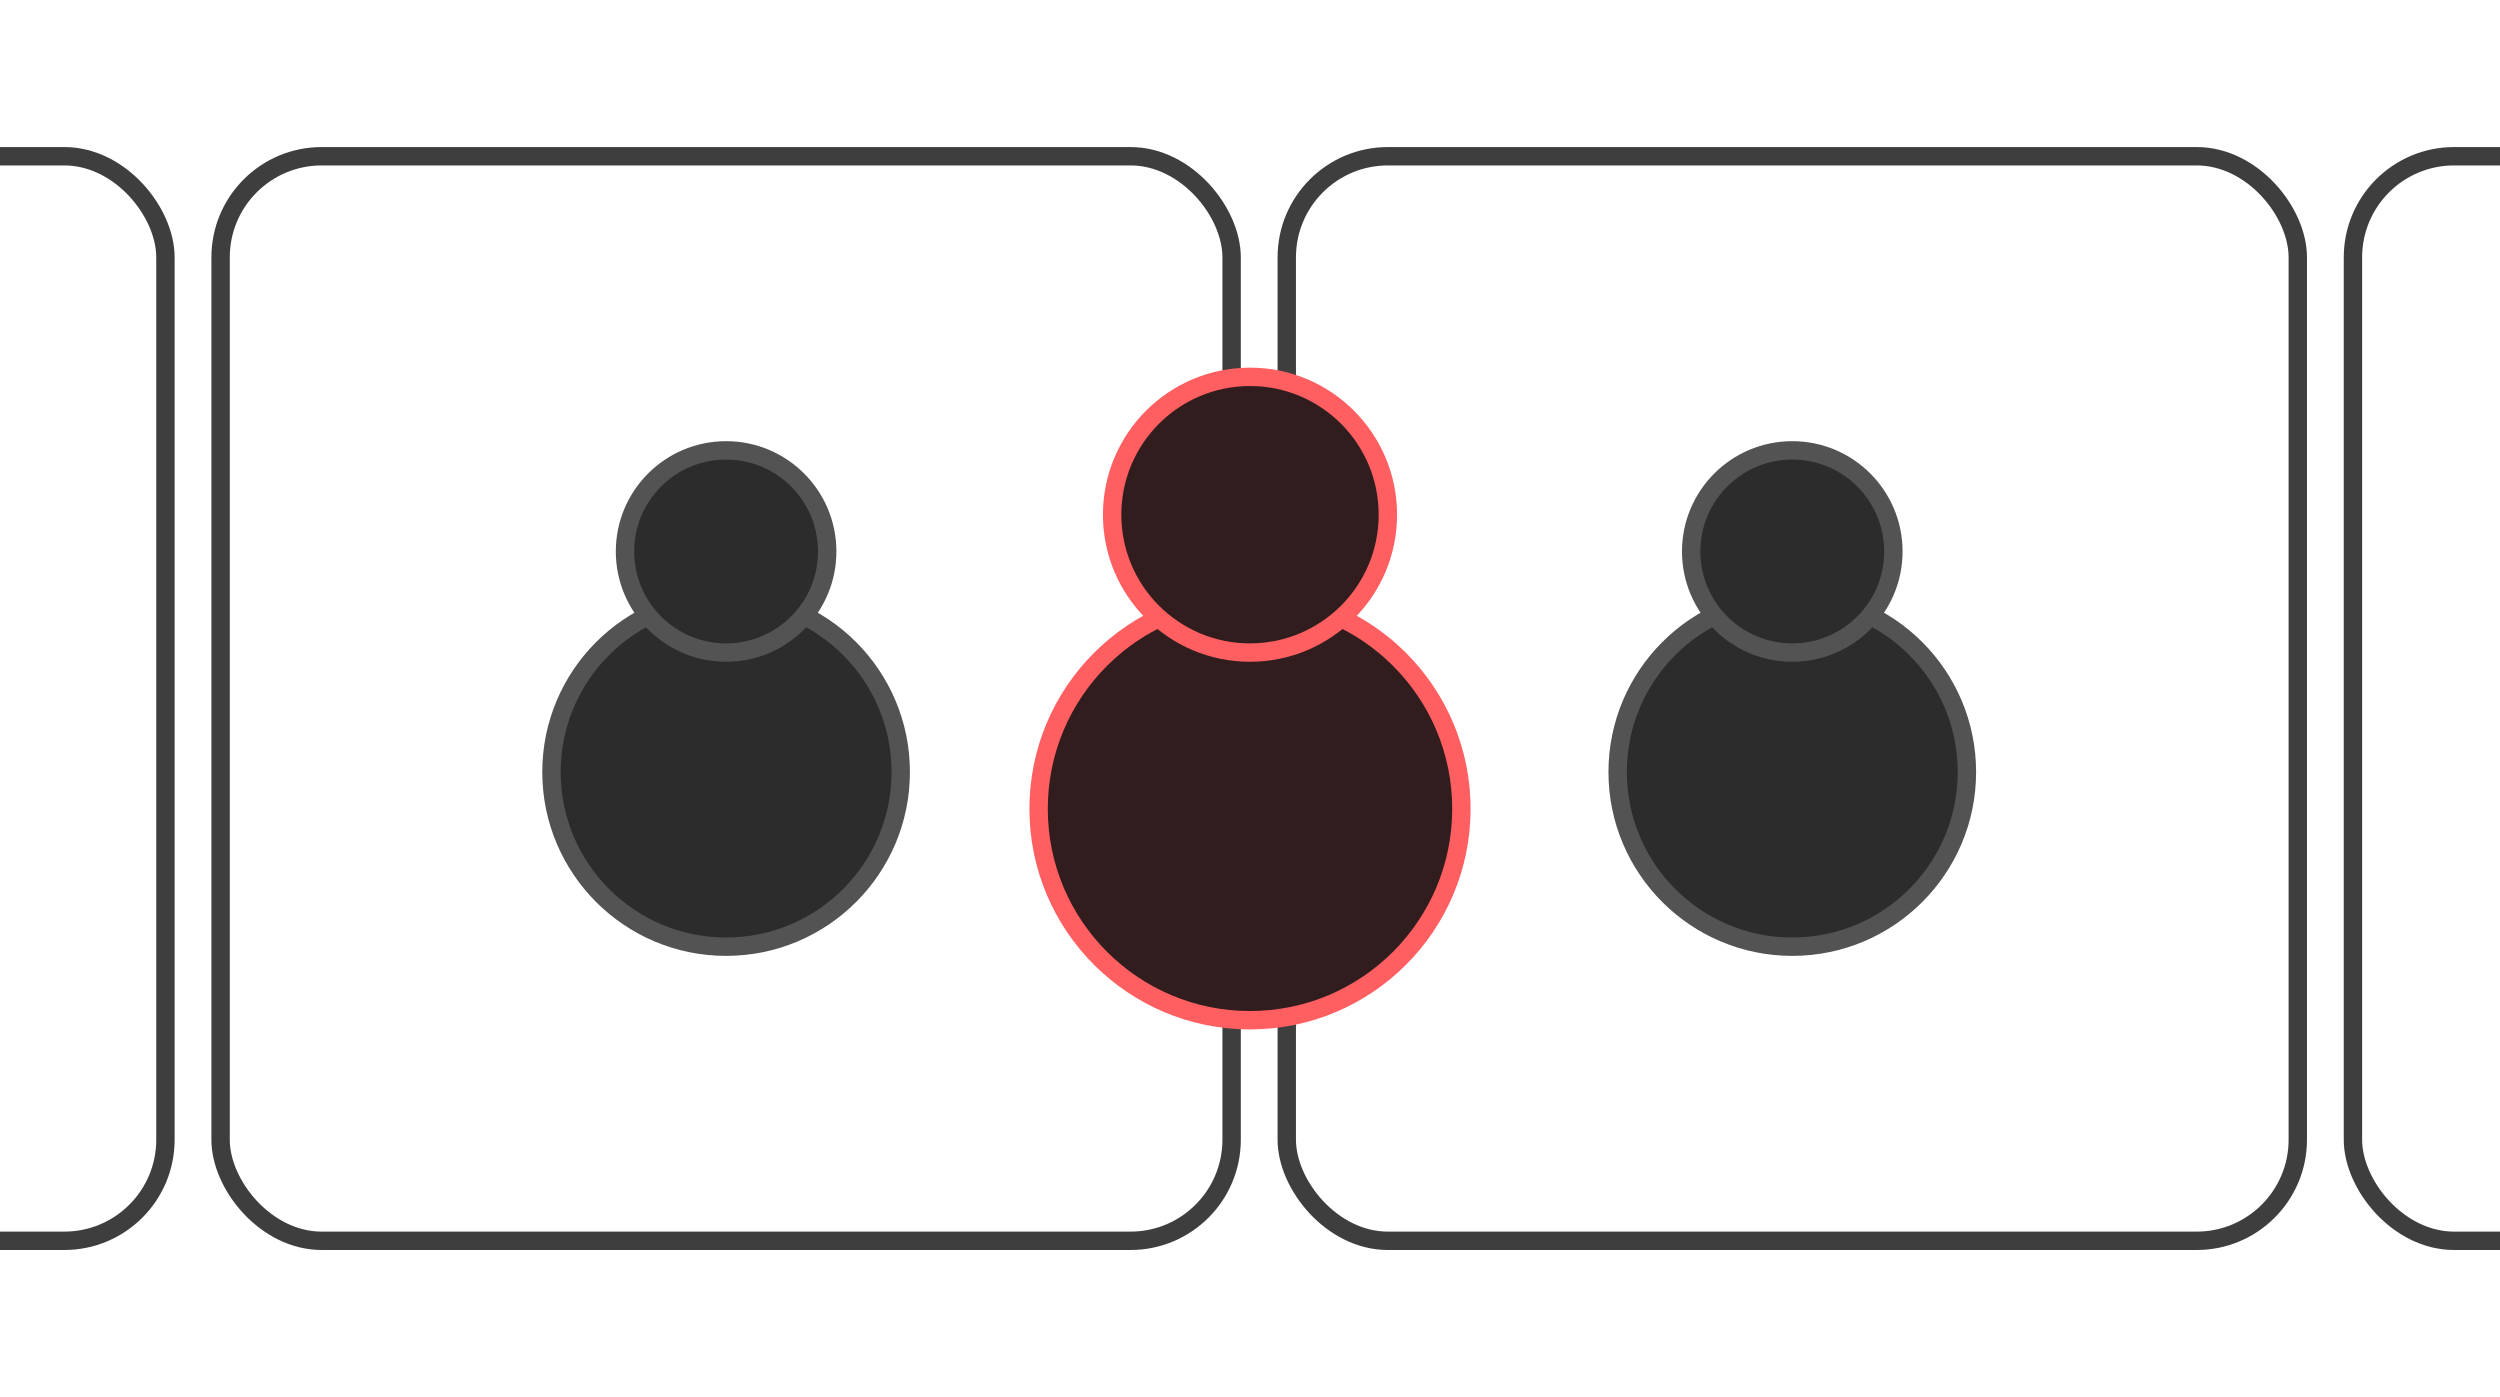 <svg width="272" height="152" viewBox="0 0 272 152" fill="none" xmlns="http://www.w3.org/2000/svg">
<g clip-path="url(#clip0_63_305)">
<rect width="272" height="152" />
<rect x="24" y="17" width="110" height="118" rx="11" stroke="#3E3E3E" stroke-width="2"/>
<rect x="-92" y="17" width="110" height="118" rx="11" stroke="#3E3E3E" stroke-width="2"/>
<rect x="140" y="17" width="110" height="118" rx="11" stroke="#3E3E3E" stroke-width="2"/>
<rect x="256" y="17" width="110" height="118" rx="11" stroke="#3E3E3E" stroke-width="2"/>
<circle r="19" transform="matrix(1 0 0 -1 79 84)" fill="#2C2C2C" stroke="#535353" stroke-width="2"/>
<circle r="23" transform="matrix(1 0 0 -1 136 88)" fill="#311D1E" stroke="#FF5F61" stroke-width="2"/>
<circle r="19" transform="matrix(1 0 0 -1 195 84)" fill="#2C2C2C" stroke="#535353" stroke-width="2"/>
<circle r="11" transform="matrix(1 0 0 -1 79 60)" fill="#2C2C2C" stroke="#535353" stroke-width="2"/>
<circle r="15" transform="matrix(1 0 0 -1 136 56)" fill="#311D1E" stroke="#FF5F61" stroke-width="2"/>
<circle r="11" transform="matrix(1 0 0 -1 195 60)" fill="#2C2C2C" stroke="#535353" stroke-width="2"/>
</g>
<defs>
<clipPath id="clip0_63_305">
<rect width="272" height="152" fill="white"/>
</clipPath>
</defs>
</svg>
